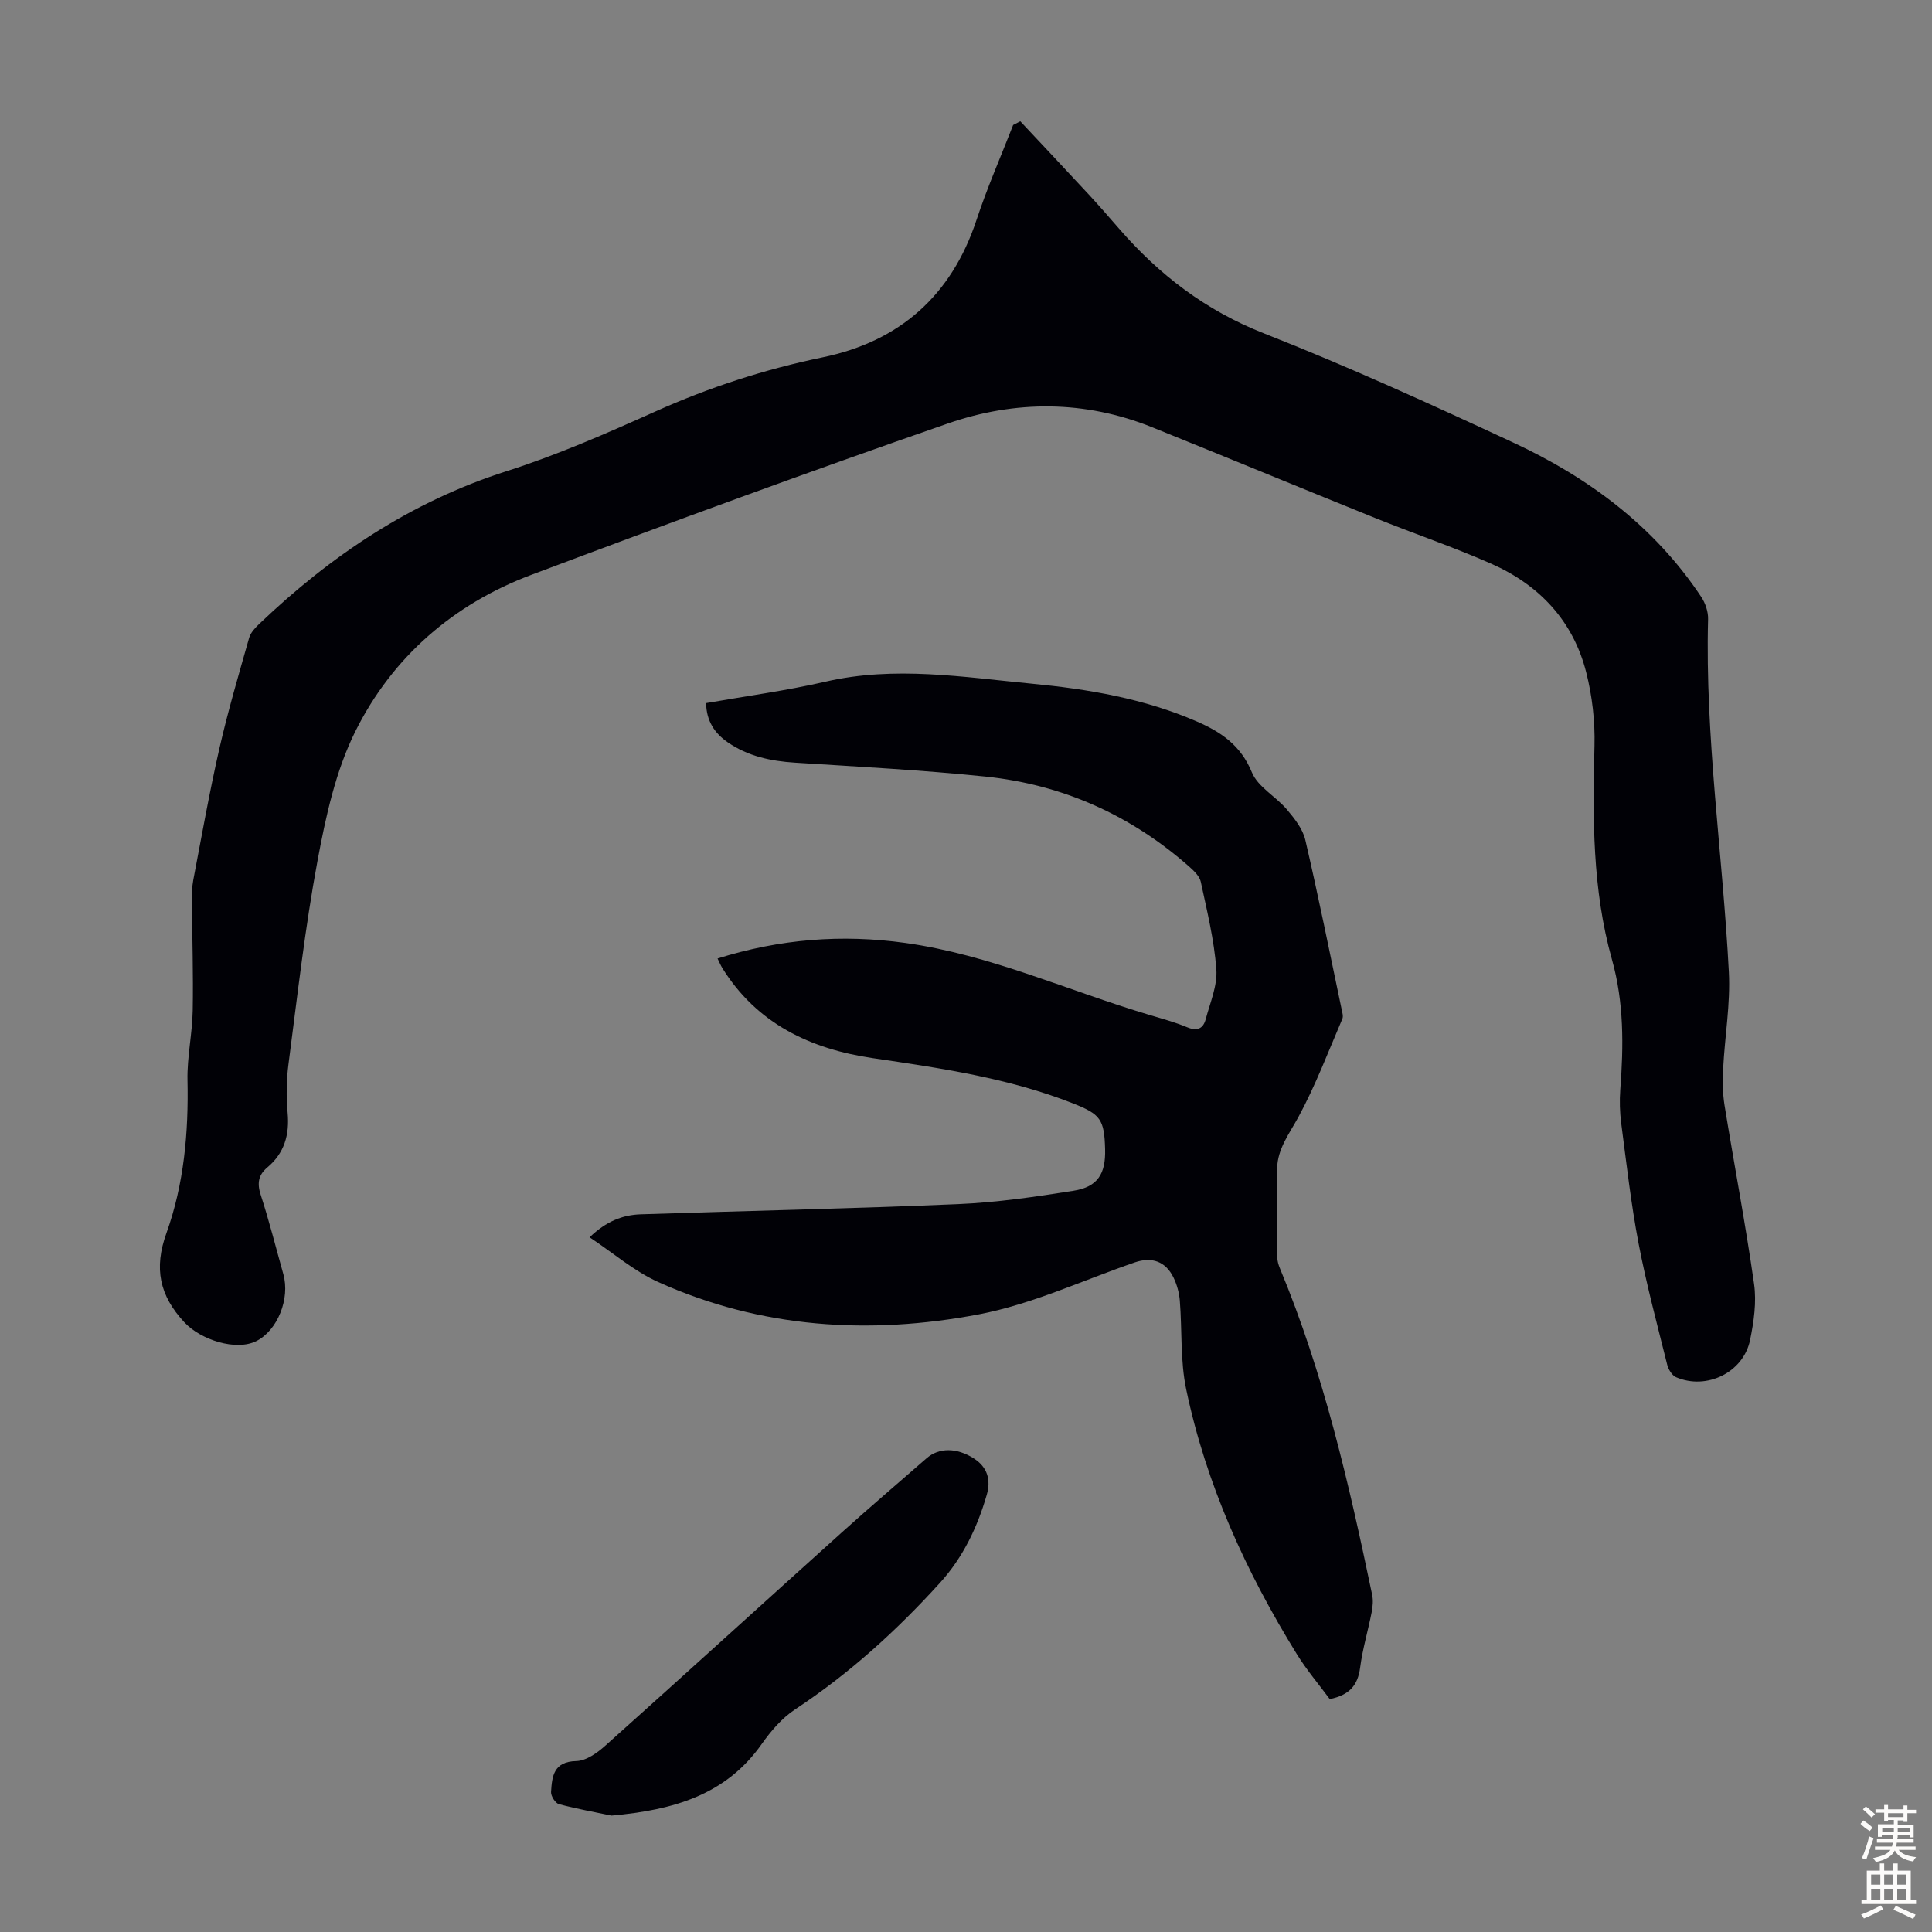 <svg enable-background="new 0 0 400 400" viewBox="0 0 400 400" xmlns="http://www.w3.org/2000/svg"><rect x="0" y="0" width="400" height="400" fill="#808080" stroke="none"/><g fill="#010106"><path d="m211.24 25.11c4.72 5.04 9.46 10.07 14.16 15.14 2.13 2.3 4.19 4.67 6.24 7.03 8.32 9.6 17.97 17 30.06 21.75 17.46 6.86 34.56 14.67 51.58 22.59 15.64 7.27 29.24 17.34 38.94 31.96.86 1.29 1.46 3.07 1.42 4.61-.65 24.47 3.03 48.67 4.3 73.02.35 6.63-.84 13.33-1.18 20-.13 2.52-.12 5.11.28 7.59 2 12.35 4.36 24.64 6.12 37.02.54 3.77-.05 7.85-.83 11.64-1.39 6.7-8.99 10.39-15.31 7.68-.84-.36-1.6-1.61-1.84-2.58-2.07-8.33-4.31-16.64-5.92-25.06-1.57-8.23-2.51-16.58-3.6-24.9-.3-2.3-.37-4.68-.2-7 .69-9.06.78-18.03-1.72-26.93-4.08-14.5-4-29.36-3.62-44.28.13-5.07-.47-10.31-1.72-15.22-2.71-10.64-9.7-18.05-19.61-22.44-7.85-3.47-16.02-6.24-23.99-9.45-15.43-6.22-30.8-12.59-46.23-18.81-14-5.64-28.39-5.62-42.35-.78-28.91 10.03-57.64 20.57-86.28 31.35-16.08 6.05-28.68 16.98-36.32 32.28-4.12 8.23-6.17 17.72-7.88 26.88-2.6 13.95-4.18 28.09-6.02 42.17-.43 3.31-.47 6.73-.17 10.05.41 4.55-.68 8.33-4.22 11.3-1.84 1.55-2.13 3.26-1.36 5.64 1.76 5.42 3.15 10.95 4.69 16.44 1.43 5.09-1.2 11.64-5.57 13.85-4.2 2.12-11.51-.22-14.91-3.87-5.17-5.54-6.34-11.19-3.73-18.45 3.65-10.17 4.6-20.87 4.37-31.71-.1-4.78.99-9.57 1.08-14.37.14-7.57-.11-15.15-.16-22.73-.01-1.43.01-2.89.27-4.28 1.74-9.1 3.35-18.23 5.41-27.26 1.76-7.71 4-15.31 6.16-22.92.31-1.09 1.26-2.09 2.12-2.91 14.83-14.15 31.42-25.28 51.2-31.6 10.51-3.36 20.7-7.83 30.78-12.35 11.18-5.01 22.65-8.74 34.66-11.22 15.9-3.29 26.65-12.76 31.83-28.43 2.2-6.66 5.04-13.12 7.59-19.67.49-.25.99-.51 1.48-.77z"/><path d="m148.56 198.45c12.85-4.03 25.69-5.07 38.9-3.22 17.56 2.46 33.61 9.86 50.39 14.86 2.67.8 5.39 1.53 7.96 2.6 2.08.86 3.31.26 3.82-1.68.91-3.42 2.45-6.95 2.2-10.33-.45-6.09-1.94-12.11-3.22-18.11-.25-1.15-1.39-2.24-2.35-3.1-12.1-10.69-26.24-17.03-42.24-18.69-13.11-1.35-26.29-2.04-39.44-2.88-5.02-.32-9.76-1.34-13.92-4.22-2.67-1.85-4.4-4.35-4.47-8.11 8.31-1.46 16.61-2.57 24.73-4.44 14.32-3.3 28.49-.94 42.7.42 11.71 1.12 23.26 3.08 34.18 7.83 5.04 2.19 9.1 4.95 11.38 10.51 1.24 3.04 4.95 4.99 7.24 7.69 1.58 1.87 3.3 4.03 3.83 6.32 2.71 11.64 5.06 23.36 7.52 35.06.14.65.38 1.44.15 1.98-2.93 6.82-5.56 13.81-9.09 20.31-1.87 3.45-4.32 6.56-4.41 10.62-.14 6.15-.03 12.3.03 18.46.01.75.24 1.54.53 2.24 9.07 21.77 14.32 44.63 19.11 67.61.24 1.15.13 2.44-.1 3.61-.75 3.84-1.89 7.62-2.39 11.48-.47 3.6-2.17 5.68-6.29 6.51-2.16-2.93-4.76-5.98-6.84-9.35-10.52-17.04-18.76-35.11-22.88-54.78-1.25-5.95-.83-12.23-1.32-18.35-.13-1.62-.59-3.31-1.3-4.78-1.64-3.38-4.5-4.36-8.03-3.15-10.76 3.7-21.29 8.67-32.36 10.77-22.56 4.27-45.04 2.89-66.33-6.72-4.98-2.25-9.28-6-14.18-9.25 3.46-3.33 6.85-4.64 10.62-4.76 21.89-.72 43.79-1.18 65.66-2.11 8.01-.34 16-1.51 23.93-2.77 4.98-.79 6.66-3.5 6.52-8.6-.17-6.2-.94-7.24-6.71-9.51-13.33-5.24-27.37-7.28-41.43-9.35-12.89-1.9-23.96-7.13-31.13-18.68-.35-.57-.59-1.18-.97-1.94z"/><path d="m126.6 375.9c-3.07-.64-7.01-1.35-10.88-2.37-.74-.2-1.68-1.68-1.63-2.51.2-3.24.5-6.3 5.22-6.41 2.06-.05 4.37-1.71 6.05-3.22 16.41-14.68 32.69-29.52 49.07-44.25 5.74-5.16 11.62-10.17 17.43-15.24 2.53-2.21 6.2-2.21 9.73.03 2.85 1.81 3.61 4.45 2.7 7.58-1.95 6.74-4.94 12.98-9.68 18.2-8.97 9.89-18.79 18.81-29.99 26.2-2.7 1.78-5 4.46-6.89 7.14-7.39 10.53-18.2 13.7-31.13 14.85z"/></g><path d="m385.2 377.6.6-.7c.6.4 1.3.9 1.9 1.5l-.6.7c-.8-.5-1.4-1-1.9-1.5zm.3 7.1c.6-1.4 1.1-2.9 1.5-4.5.3.1.6.3.9.4-.5 1.4-1 2.9-1.5 4.4zm.2-10.1.6-.6c.7.5 1.3 1.1 1.9 1.6l-.7.7c-.6-.6-1.2-1.2-1.8-1.7zm8.4-.8h.8v.9h1.8v.7h-1.8v1.8h-.8v-.3h-1.2v.9h3.3v2.6h-.8v-.4h-2.5c0 .3 0 .6-.1.8h3.4v.7h-3.5c0 .3-.1.6-.1.8h4v.7h-3.5c.7.9 1.9 1.3 3.6 1.5-.2.2-.4.5-.6.9-1.9-.3-3.2-1.1-3.8-2.3-.5 1.1-1.8 2-3.9 2.4-.2-.3-.4-.5-.6-.8 1.9-.4 3.1-.9 3.6-1.7h-3.2v-.7h3.5c.1-.2.1-.5.2-.8h-3.3v-.7h3.4c0-.2 0-.5 0-.8h-2.4v.3h-.8v-2.6h3.3v-.9h-1.2v.3h-.8v-1.8h-1.8v-.7h1.8v-.9h.8v.9h3.2zm-4.4 5.5h2.4c0-.3 0-.6 0-.9h-2.4zm1.2-3.1h3.2v-.8h-3.2zm4.4 2.2h-2.4v.9h2.5v-.9z" fill="#fcfbfa"/><path d="m389.2 385.8h.9v1.5h1.9v-1.5h.9v1.5h2.7v6h1.1v.9h-11.3v-.9h1.1v-6h2.7zm.2 8.7.5.8c-1.2.6-2.5 1.3-4 1.9-.2-.3-.3-.6-.6-.8 1.6-.6 3-1.3 4.1-1.9zm-2-4.3h1.9v-2.1h-1.9zm0 3.1h1.9v-2.2h-1.9zm2.7-3.1h1.9v-2.1h-1.9zm0 3.1h1.9v-2.2h-1.9zm2.4 1.3c1.4.6 2.7 1.2 4.1 1.8l-.5.9c-1.5-.7-2.8-1.4-4.1-1.9zm2.2-6.5h-1.9v2.1h1.9zm-1.9 5.2h1.9v-2.2h-1.9z" fill="#fcfbfa"/></svg>